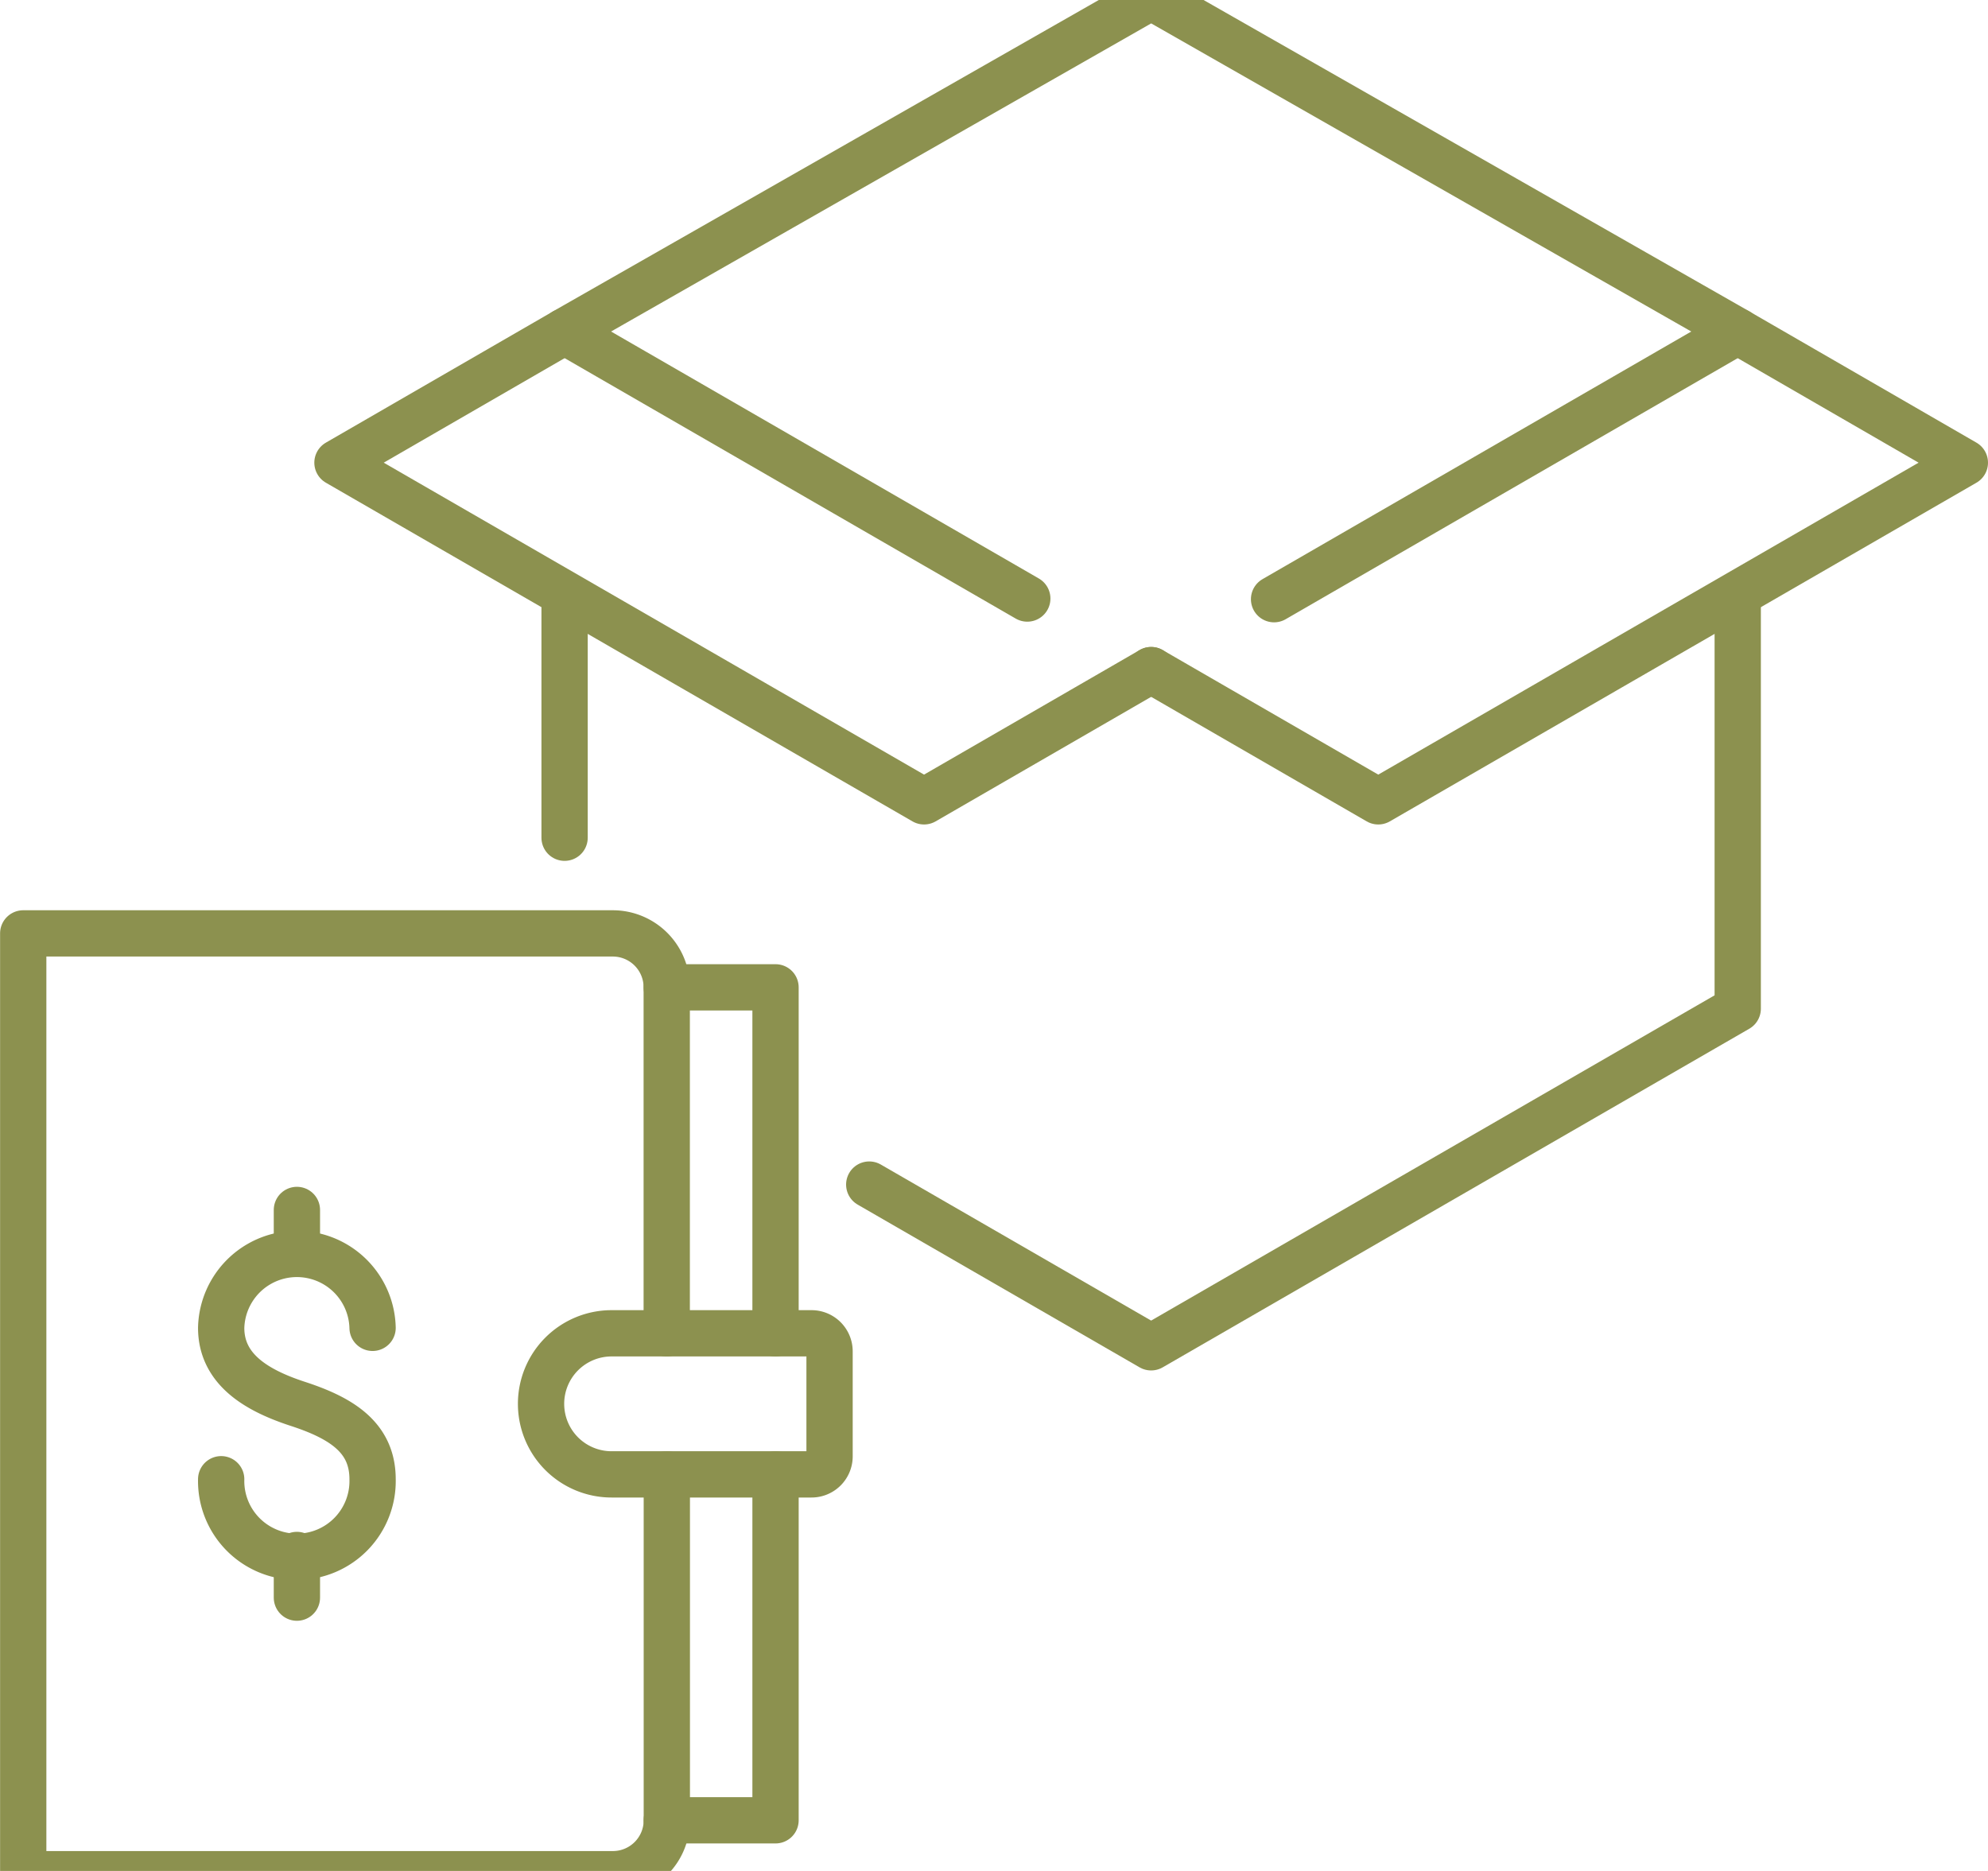 <svg preserveAspectRatio="xMidYMid slice" xmlns="http://www.w3.org/2000/svg" width="68px" height="64px" viewBox="0 0 45.444 43.977">
  <g id="Gruppe_9112" data-name="Gruppe 9112" transform="translate(-1205.069 -1417.867)">
    <g id="Gruppe_9106" data-name="Gruppe 9106">
      <path id="Pfad_7827" data-name="Pfad 7827" d="M1228.552,1432.153l-10.577-6.107,13.409-7.65,13.409,7.65-10.6,6.122" fill="none" stroke="#8c914f" stroke-linecap="round" stroke-linejoin="round" stroke-width="1.058"/>
      <line id="Linie_3296" data-name="Linie 3296" y1="5.553" transform="translate(1217.975 1432.068)" fill="none" stroke="#8c914f" stroke-linecap="round" stroke-linejoin="round" stroke-width="1.058"/>
      <path id="Pfad_7828" data-name="Pfad 7828" d="M1244.792,1432.268v9.261l-3.693,2.132-9.716,5.609-6.444-3.72" fill="none" stroke="#8c914f" stroke-linecap="round" stroke-linejoin="round" stroke-width="1.058"/>
      <path id="Pfad_7829" data-name="Pfad 7829" d="M1244.792,1426.047l5.192,3-13.409,7.742-5.192-3" fill="none" stroke="#8c914f" stroke-linecap="round" stroke-linejoin="round" stroke-width="1.058"/>
      <path id="Pfad_7830" data-name="Pfad 7830" d="M1217.975,1426.047l-5.192,3,13.409,7.742,5.192-3" fill="none" stroke="#8c914f" stroke-linecap="round" stroke-linejoin="round" stroke-width="1.058"/>
    </g>
    <g id="Gruppe_9111" data-name="Gruppe 9111">
      <g id="Gruppe_9107" data-name="Gruppe 9107">
        <path id="Pfad_7831" data-name="Pfad 7831" d="M1220.31,1448.95v-7.909a1.233,1.233,0,0,0-1.233-1.233H1205.6v21.507h13.479a1.233,1.233,0,0,0,1.233-1.232v-7.909" fill="none" stroke="#8c914f" stroke-linecap="round" stroke-linejoin="round" stroke-width="1.058"/>
        <path id="Pfad_7832" data-name="Pfad 7832" d="M1219.049,1448.95h4.57a.412.412,0,0,1,.413.412v2.4a.412.412,0,0,1-.413.413h-4.57a1.612,1.612,0,0,1-1.612-1.612h0A1.612,1.612,0,0,1,1219.049,1448.95Z" fill="none" stroke="#8c914f" stroke-linecap="round" stroke-linejoin="round" stroke-width="1.058"/>
        <path id="Pfad_7833" data-name="Pfad 7833" d="M1220.31,1460.083h2.487v-7.909" fill="none" stroke="#8c914f" stroke-linecap="round" stroke-linejoin="round" stroke-width="1.058"/>
        <path id="Pfad_7834" data-name="Pfad 7834" d="M1220.31,1441.041h2.487v7.909" fill="none" stroke="#8c914f" stroke-linecap="round" stroke-linejoin="round" stroke-width="1.058"/>
      </g>
      <g id="Gruppe_9110" data-name="Gruppe 9110">
        <g id="Gruppe_9109" data-name="Gruppe 9109">
          <g id="Gruppe_9108" data-name="Gruppe 9108">
            <path id="Pfad_7835" data-name="Pfad 7835" d="M1210.125,1452.286a1.731,1.731,0,1,0,3.461,0c0-.955-.709-1.4-1.73-1.73-.909-.3-1.731-.775-1.731-1.731a1.731,1.731,0,0,1,3.461,0" fill="none" stroke="#8c914f" stroke-linecap="round" stroke-linejoin="round" stroke-width="1.058"/>
            <line id="Linie_3297" data-name="Linie 3297" y2="0.976" transform="translate(1211.856 1446.13)" fill="none" stroke="#8c914f" stroke-linecap="round" stroke-linejoin="round" stroke-width="1.058"/>
            <line id="Linie_3298" data-name="Linie 3298" y2="0.976" transform="translate(1211.856 1454.017)" fill="none" stroke="#8c914f" stroke-linecap="round" stroke-linejoin="round" stroke-width="1.058"/>
          </g>
        </g>
      </g>
    </g>
  </g>
</svg>
